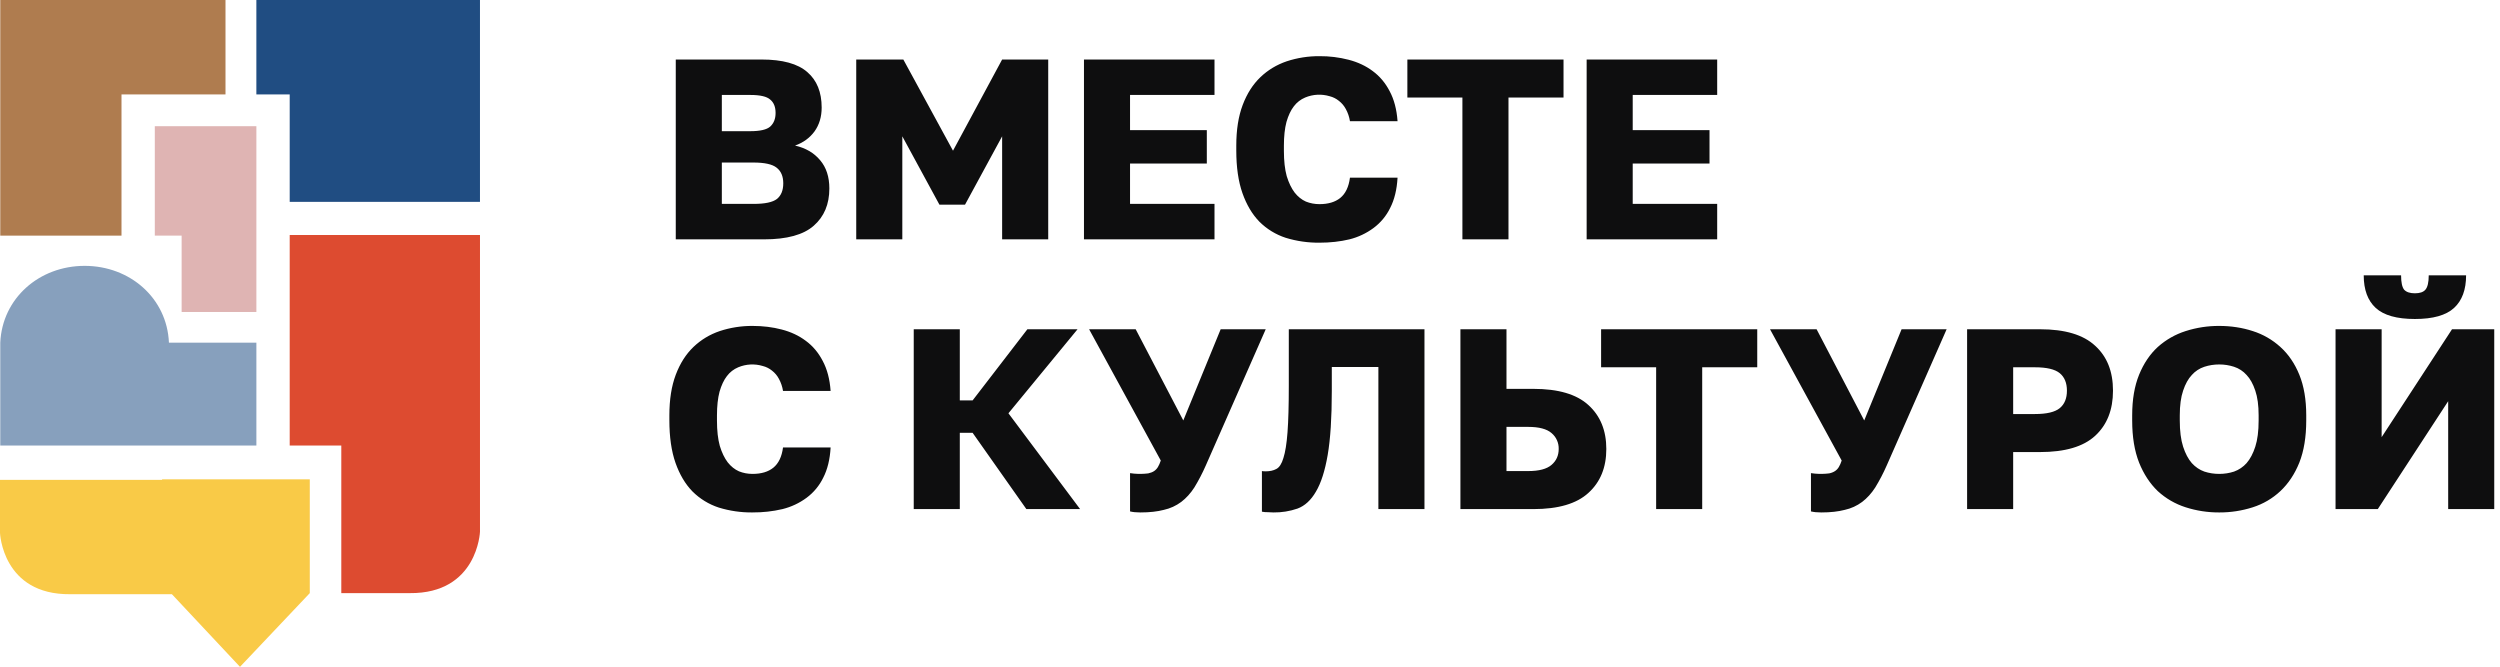 <?xml version="1.0" encoding="UTF-8"?> <svg xmlns="http://www.w3.org/2000/svg" width="1747" height="466" viewBox="0 0 1747 466" fill="none"> <path d="M472.226 41.59H532.148C546.812 41.59 557.48 44.515 564.165 50.386C570.839 56.13 574.181 64.39 574.181 75.154C574.181 81.62 572.516 87.189 569.173 91.849C565.83 96.392 561.3 99.689 555.581 101.728C562.965 103.405 568.812 106.807 573.11 111.957C577.396 116.989 579.55 123.572 579.55 131.703C579.55 142.724 575.905 151.392 568.637 157.741C561.475 164.079 549.91 167.259 533.93 167.259H472.226V41.59ZM526.779 142.48C534.524 142.48 539.893 141.338 542.875 139.066C545.856 136.678 547.347 133.02 547.347 128.115C547.347 123.21 545.798 119.564 542.689 117.164C539.719 114.776 534.291 113.576 526.418 113.576H504.418V142.48H526.779ZM524.275 91.674C531.193 91.674 535.84 90.59 538.228 88.447C540.732 86.163 541.978 82.995 541.978 78.929C541.978 74.735 540.732 71.624 538.228 69.585C535.84 67.442 531.24 66.358 524.45 66.358H504.418V91.686L524.275 91.674ZM598.336 41.59H631.25L665.957 105.316L700.291 41.59H732.494V167.259H700.291V95.262L674.354 143.027H656.477L630.539 95.262V167.259H598.336V41.59ZM757.476 41.59H848.693V66.358H789.668V90.952H843.324V114.298H789.668V142.48H848.693V167.259H757.476V41.59ZM922.055 169.589C914.057 169.674 906.094 168.523 898.448 166.176C891.502 163.912 885.189 160.041 880.023 154.875C875.015 149.714 871.078 143.074 868.213 134.942C865.348 126.799 863.915 116.861 863.915 105.141V101.728C863.915 90.719 865.406 81.259 868.388 73.36C871.369 65.461 875.492 58.996 880.733 53.974C885.974 48.942 892.124 45.237 899.158 42.837C906.546 40.407 914.279 39.195 922.055 39.249C928.93 39.199 935.781 40.045 942.437 41.765C948.889 43.443 954.491 46.076 959.255 49.664C964.146 53.252 968.083 57.924 971.065 63.667C974.163 69.411 976.014 76.412 976.608 84.672H943.346C942.885 81.716 941.915 78.863 940.48 76.238C939.299 73.999 937.651 72.041 935.647 70.494C933.767 68.95 931.567 67.844 929.206 67.255C923.554 65.547 917.483 65.864 912.039 68.153C908.921 69.454 906.204 71.561 904.166 74.257C902.023 77.007 900.288 80.665 898.983 85.208C897.784 89.752 897.19 95.262 897.19 101.728V105.491C897.19 112.434 897.842 118.306 899.158 123.082C900.591 127.754 902.442 131.587 904.702 134.581C906.973 137.458 909.594 139.544 912.575 140.872C915.557 142.06 918.713 142.654 922.055 142.654C928.135 142.654 932.968 141.221 936.544 138.344C940.236 135.361 942.507 130.631 943.346 124.166H976.608C976.143 132.554 974.396 139.602 971.426 145.357C968.733 150.892 964.741 155.692 959.791 159.349C954.763 163.066 949.052 165.754 942.985 167.259C936.544 168.809 929.568 169.589 922.055 169.589ZM1021.93 68.153H983.468V41.59H1092.59V68.153H1054.13V167.259H1021.93V68.153ZM1108.75 41.59H1199.97V66.358H1140.94V90.952H1194.61V114.298H1140.94V142.48H1199.97V167.259H1108.75V41.59ZM525.882 358.098C517.884 358.183 509.921 357.032 502.275 354.684C495.327 352.419 489.014 348.543 483.85 343.372C478.842 338.223 474.905 331.582 472.04 323.451C469.186 315.296 467.754 305.37 467.754 293.638V290.236C467.754 279.216 469.245 269.767 472.226 261.869C475.208 253.97 479.319 247.504 484.572 242.471C489.813 237.45 495.951 233.734 502.985 231.346C510.373 228.916 518.106 227.704 525.882 227.758C533.162 227.758 539.952 228.596 546.264 230.262C552.716 231.94 558.318 234.573 563.094 238.173C567.985 241.761 571.91 246.432 574.892 252.176C577.99 257.919 579.841 264.921 580.435 273.181H547.173C546.712 270.221 545.743 267.363 544.307 264.735C543.126 262.496 541.478 260.537 539.474 258.991C537.594 257.45 535.393 256.348 533.033 255.764C527.381 254.055 521.31 254.373 515.866 256.661C512.747 257.962 510.03 260.069 507.993 262.766C505.85 265.515 504.126 269.173 502.81 273.717C501.622 278.26 501.017 283.771 501.017 290.236V293.999C501.017 300.943 501.681 306.814 502.997 311.591C504.418 316.263 506.258 320.095 508.529 323.089C510.8 325.955 513.421 328.052 516.402 329.369C519.384 330.569 522.54 331.163 525.882 331.163C531.962 331.163 536.795 329.73 540.371 326.852C544.075 323.858 546.334 319.14 547.173 312.674H580.435C579.97 321.051 578.223 328.111 575.253 333.854C572.564 339.391 568.576 344.196 563.629 347.857C558.598 351.572 552.882 354.256 546.812 355.756C539.952 357.359 532.926 358.141 525.882 358.086V358.098ZM638.517 230.088H670.709V279.821H679.653L717.936 230.088H752.992L704.694 288.804L754.774 355.756H717.226L679.653 302.434H670.709V355.756H638.517V230.088ZM796.842 358.098C795.526 358.098 794.21 358.028 792.906 357.911C791.819 357.811 790.74 357.632 789.679 357.375V330.627L792.545 330.977C795.822 331.264 799.121 331.205 802.386 330.802C804.051 330.452 805.414 329.905 806.497 329.182C807.593 328.44 808.509 327.46 809.176 326.317C809.898 325.117 810.55 323.625 811.156 321.831L761.064 230.088H793.616L826.891 293.813L853.002 230.088H884.483L842.625 325.245C840.292 330.563 837.608 335.72 834.589 340.681C831.957 344.758 828.917 348.102 825.458 350.735C821.848 353.435 817.702 355.33 813.299 356.292C808.757 357.492 803.283 358.098 796.842 358.098ZM889.876 358.098C888.921 358.098 887.546 358.028 885.764 357.911C884.443 357.949 883.122 357.832 881.828 357.562V329.182C882.422 329.299 883.319 329.369 884.507 329.369C887.372 329.369 889.817 328.833 891.844 327.749C893.987 326.678 895.664 324.103 896.852 320.037C898.168 315.96 899.123 309.983 899.717 302.085C900.311 294.058 900.614 283.223 900.614 269.581V230.088H995.418V355.756H963.215V256.475H930.662V273.181C930.662 291.844 929.707 306.745 927.797 317.882C925.887 329.008 923.139 337.57 919.575 343.547C916.116 349.535 911.818 353.484 906.693 355.395C901.285 357.259 895.595 358.173 889.876 358.098ZM1020.54 230.088H1052.73V271.736H1071.52C1088.93 271.736 1101.74 275.511 1109.97 283.048C1118.31 290.586 1122.49 300.826 1122.49 313.746C1122.49 326.678 1118.31 336.906 1109.97 344.444C1101.74 351.993 1088.93 355.756 1071.52 355.756H1020.54V230.088ZM1067.94 329.182C1075.45 329.182 1080.87 327.749 1084.21 324.872C1087.55 322.006 1089.22 318.301 1089.22 313.746C1089.28 311.634 1088.86 309.535 1087.99 307.608C1087.13 305.681 1085.83 303.976 1084.21 302.62C1080.88 299.743 1075.45 298.31 1067.94 298.31H1052.73V329.182H1067.94ZM1157.31 256.65H1118.85V230.088H1227.96V256.65H1189.5V355.756H1157.31V256.65ZM1272.66 358.098C1271.34 358.094 1270.03 358.032 1268.73 357.911C1267.64 357.811 1266.56 357.632 1265.5 357.375V330.627L1268.37 330.977C1271.65 331.263 1274.95 331.204 1278.21 330.802C1279.67 330.531 1281.07 329.981 1282.32 329.182C1283.42 328.441 1284.33 327.461 1285 326.317C1285.72 325.117 1286.37 323.625 1286.97 321.831L1236.89 230.088H1269.44L1302.72 293.813L1328.83 230.088H1360.31L1318.45 325.245C1316.12 330.566 1313.43 335.723 1310.4 340.681C1307.78 344.758 1304.74 348.102 1301.28 350.735C1297.67 353.437 1293.52 355.332 1289.11 356.292C1284.58 357.492 1279.1 358.098 1272.66 358.098ZM1374.61 230.088H1425.59C1443 230.088 1455.82 233.92 1464.04 241.574C1472.4 249.124 1476.56 259.585 1476.56 272.994C1476.56 286.392 1472.4 296.935 1464.04 304.589C1455.82 312.138 1443 315.901 1425.59 315.901H1406.8V355.756H1374.61V230.088ZM1422.01 289.328C1430.23 289.328 1436.02 287.953 1439.37 285.204C1442.7 282.454 1444.37 278.377 1444.37 272.994C1444.37 267.612 1442.7 263.546 1439.37 260.785C1436.02 258.036 1430.23 256.661 1422.01 256.661H1406.8V289.339H1422.01V289.328ZM1550.78 358.098C1542.83 358.137 1534.93 356.922 1527.36 354.498C1520.11 352.195 1513.46 348.338 1507.86 343.197C1502.37 337.92 1498.02 331.279 1494.79 323.264C1491.58 315.121 1489.97 305.312 1489.97 293.825V290.236C1489.97 279.216 1491.58 269.767 1494.79 261.869C1498.02 253.97 1502.37 247.504 1507.86 242.471C1513.5 237.425 1520.14 233.633 1527.36 231.346C1534.93 228.925 1542.83 227.714 1550.78 227.758C1559.01 227.758 1566.83 228.946 1574.21 231.346C1581.38 233.609 1587.97 237.405 1593.53 242.471C1599.13 247.504 1603.55 253.97 1606.77 261.869C1609.99 269.767 1611.6 279.227 1611.6 290.225V293.825C1611.6 305.312 1609.99 315.121 1606.77 323.264C1603.55 331.279 1599.13 337.92 1593.53 343.186C1588.02 348.351 1581.41 352.216 1574.21 354.498C1566.64 356.923 1558.73 358.138 1550.78 358.098ZM1550.78 331.163C1554.36 331.163 1557.82 330.627 1561.15 329.544C1564.52 328.331 1567.54 326.296 1569.92 323.625C1572.43 320.748 1574.45 316.915 1576 312.138C1577.55 307.35 1578.33 301.246 1578.33 293.825V290.236C1578.33 283.293 1577.55 277.538 1576 272.994C1574.45 268.334 1572.43 264.676 1569.92 262.043C1567.56 259.384 1564.54 257.402 1561.15 256.3C1557.8 255.218 1554.3 254.671 1550.78 254.681C1547.2 254.681 1543.74 255.217 1540.41 256.3C1537.03 257.402 1534 259.384 1531.64 262.043C1529.14 264.676 1527.11 268.334 1525.56 272.994C1524.01 277.538 1523.23 283.293 1523.23 290.236V293.825C1523.23 301.246 1524.01 307.339 1525.56 312.138C1527.11 316.915 1529.14 320.759 1531.64 323.625C1534.15 326.375 1537.07 328.355 1540.41 329.544C1543.74 330.627 1547.2 331.163 1550.78 331.163ZM1632.08 230.088H1664.29V305.486L1713.47 230.088H1742.98V355.756H1710.79V280.357L1661.6 355.756H1632.08V230.088ZM1687.53 222.911C1674.9 222.911 1665.78 220.337 1660.16 215.187C1654.56 210.038 1651.77 202.442 1651.77 192.388H1677.88C1677.88 197.293 1678.59 200.648 1680.02 202.442C1681.57 204.12 1684.07 204.959 1687.53 204.959C1690.99 204.959 1693.44 204.12 1694.87 202.442C1696.42 200.648 1697.2 197.293 1697.2 192.388H1723.31C1723.31 202.442 1720.5 210.038 1714.9 215.187C1709.3 220.337 1700.18 222.911 1687.53 222.911Z" fill="#0E0E0F"></path> <path d="M157.58 0H0.187V164.661H84.904V65.986H157.58V0Z" fill="#AF7C4F"></path> <path d="M292.926 0H179.149V65.986H202.443V141.058H335.401V0H292.926Z" fill="#204D82"></path> <path d="M118.051 239.466C116.735 208.372 90.868 185.783 59.154 185.783C27.44 185.783 1.572 208.384 0.187 239.466V311.358H179.161V239.477L118.051 239.466Z" fill="#87A0BD"></path> <path d="M202.442 164.218V311.358H238.5V414.472H286.322C333.77 414.915 335.412 371.577 335.412 371.577V164.207L202.442 164.218Z" fill="#DD4B30"></path> <path d="M113.275 334.961V335.345H0V372.392C0 372.392 1.631 415.73 49.079 415.229H120.124L167.7 465.988L216.477 414.472V334.961H113.275Z" fill="#F9CA47"></path> <path d="M150.335 88.191H108.174V164.65H126.925V218.018H179.16V88.191H150.335Z" fill="#DFB4B3"></path> </svg> 